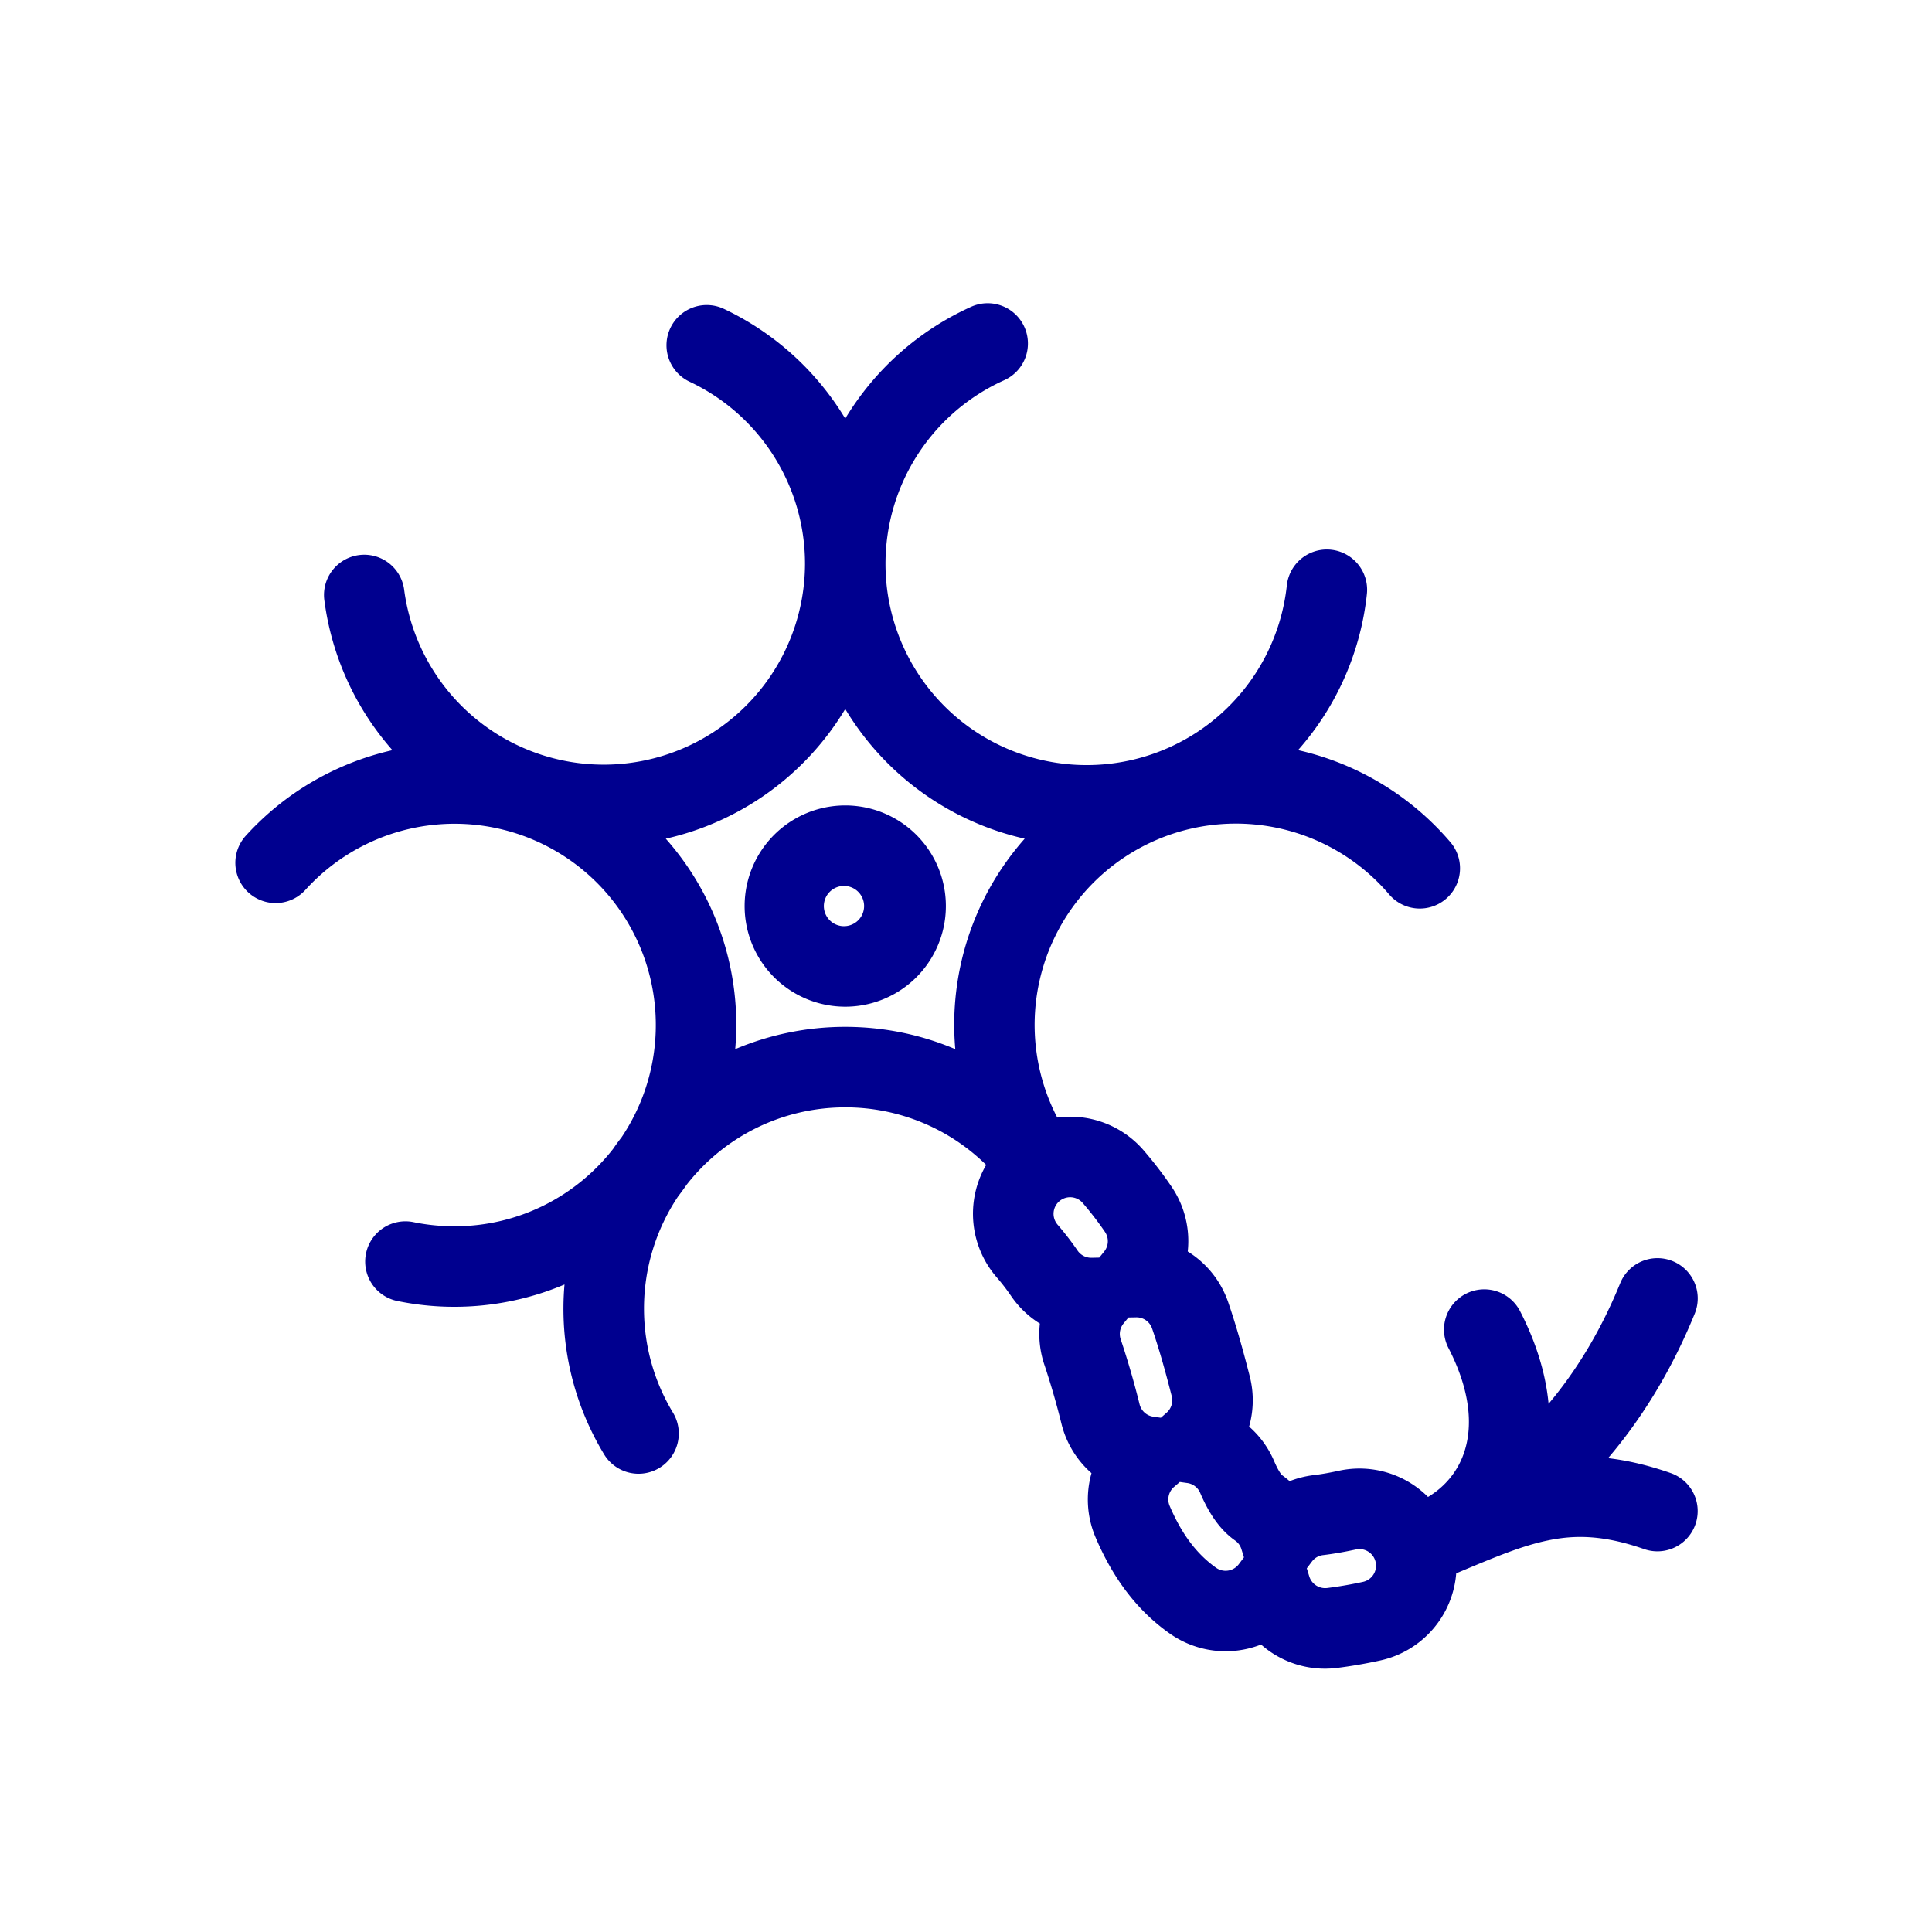 <?xml version="1.0" encoding="UTF-8"?> <svg xmlns="http://www.w3.org/2000/svg" width="48" height="48" viewBox="0 0 48 48"><path fill="#00008f" fill-rule="evenodd" d="M25.45 8.123a1 1 0 0 1-.5 1.323A5 5 0 0 0 22 13.99v.035a5 5 0 0 0 9.971.521a1 1 0 1 1 1.989.213a6.97 6.97 0 0 1-1.71 3.878a7 7 0 0 1 3.784 2.286a1 1 0 1 1-1.52 1.3a5 5 0 0 0-8.247 5.542a2.41 2.41 0 0 1 2.143.811q.38.441.69.897a2.4 2.4 0 0 1 .409 1.62c.455.283.82.718 1.007 1.265c.223.652.392 1.283.533 1.833a2.4 2.4 0 0 1-.015 1.252c.262.23.478.52.624.863c.102.237.172.322.19.34q.101.073.193.153q.281-.11.594-.15q.267-.03.626-.108a2.41 2.41 0 0 1 2.218.65c.429-.258.744-.642.9-1.115c.2-.602.182-1.471-.392-2.584a1 1 0 0 1 1.778-.917c.407.79.64 1.566.709 2.302c.61-.724 1.252-1.702 1.778-2.992a1 1 0 1 1 1.852.755c-.626 1.535-1.403 2.71-2.152 3.587c.487.057 1 .177 1.554.37a1 1 0 0 1-.656 1.89c-.994-.346-1.702-.36-2.39-.216c-.642.133-1.274.396-2.155.765l-.126.053a2.41 2.41 0 0 1-1.892 2.166q-.554.121-1.077.185a2.4 2.4 0 0 1-1.879-.582a2.41 2.41 0 0 1-2.273-.276c-.954-.673-1.495-1.584-1.836-2.38a2.4 2.4 0 0 1-.104-1.602a2.4 2.4 0 0 1-.743-1.214a19 19 0 0 0-.422-1.462a2.4 2.4 0 0 1-.118-1.04a2.4 2.4 0 0 1-.715-.686a5 5 0 0 0-.357-.463a2.41 2.41 0 0 1-.262-2.793A4.98 4.98 0 0 0 21 27.512c-1.6 0-3.024.75-3.939 1.92a7 7 0 0 1-.212.29a5 5 0 0 0-.849 2.79c0 .953.266 1.84.727 2.597a1 1 0 0 1-1.708 1.04a6.97 6.97 0 0 1-.994-4.236a7.03 7.03 0 0 1-4.154.41a1 1 0 0 1 .404-1.959q.492.102 1.016.103c1.6 0 3.024-.75 3.939-1.92q.102-.149.212-.29a5 5 0 0 0-7.854-6.148a1 1 0 0 1-1.481-1.345a7 7 0 0 1 3.643-2.126a7 7 0 0 1-1.694-3.744a1 1 0 0 1 1.984-.251a5.001 5.001 0 0 0 9.96-.618v-.035a5 5 0 0 0-2.864-4.505a1 1 0 1 1 .855-1.808A7.03 7.03 0 0 1 21 10.4a7.03 7.03 0 0 1 3.128-2.778a1 1 0 0 1 1.322.501m-7.184 17.943A7 7 0 0 1 21 25.512c.97 0 1.894.197 2.734.554a6.97 6.97 0 0 1 1.724-5.229A7 7 0 0 1 21 17.615a7 7 0 0 1-4.459 3.222a6.97 6.97 0 0 1 1.725 5.229M21 22.012a.5.5 0 1 0 0 .998a.5.5 0 0 0 0-.998m-2.5.499a2.5 2.5 0 1 1 5 0a2.5 2.5 0 0 1-5 0m9.416 10.369l.12-.147l.19-.004a.41.41 0 0 1 .398.279c.197.574.35 1.142.487 1.678a.41.41 0 0 1-.13.415l-.14.123l-.187-.027a.41.41 0 0 1-.341-.306a21 21 0 0 0-.469-1.616a.41.41 0 0 1 .072-.395m1.58 3.965l-.184-.026l-.143.123a.41.41 0 0 0-.108.474c.26.607.61 1.15 1.15 1.533a.41.41 0 0 0 .567-.087l.128-.17l-.063-.203a.4.4 0 0 0-.155-.214c-.37-.261-.643-.654-.869-1.183a.41.41 0 0 0-.322-.247m3.098 1.95l-.128.17l.063.204a.414.414 0 0 0 .443.285a10 10 0 0 0 .89-.153a.412.412 0 0 0-.176-.805q-.439.095-.812.14a.4.4 0 0 0-.28.16m-5.474-7.547l.19-.004l.12-.148a.41.41 0 0 0 .02-.493a8 8 0 0 0-.552-.717a.412.412 0 1 0-.623.54q.27.314.495.642a.41.41 0 0 0 .35.18m4.732 5.402l-.003-.002z" clip-rule="evenodd"></path></svg> 